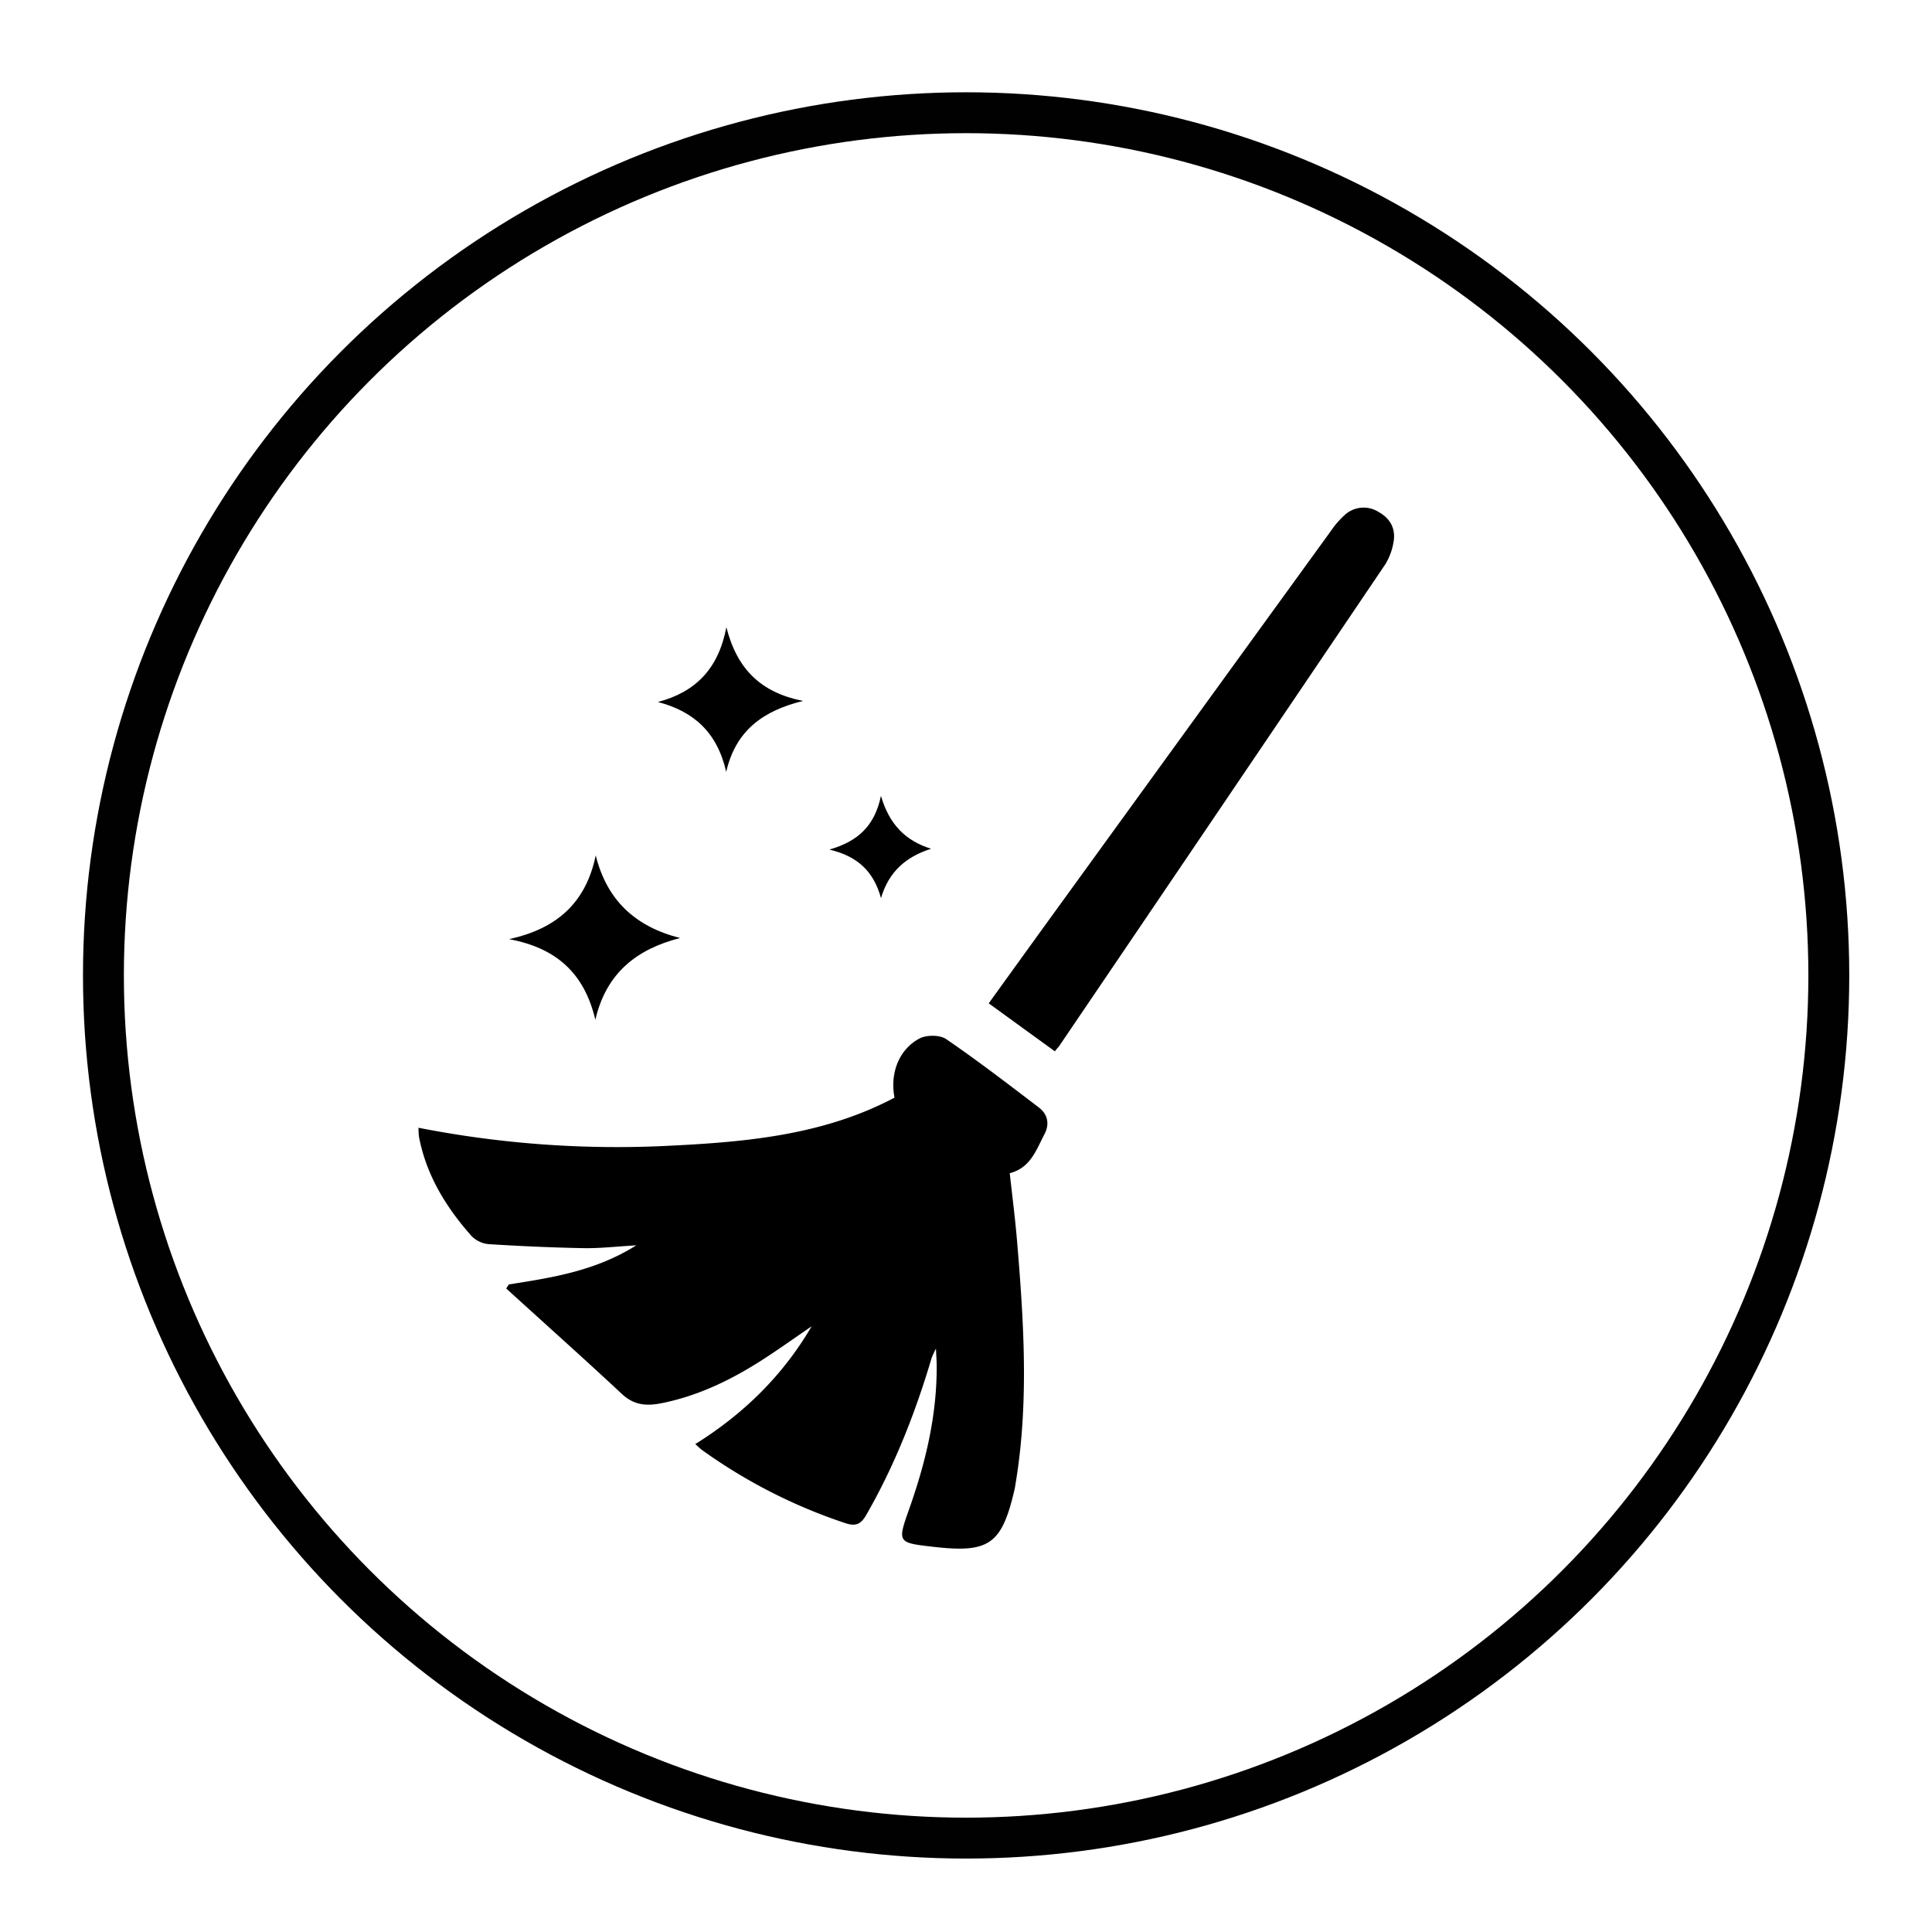 <svg id="Laag_1" data-name="Laag 1" xmlns="http://www.w3.org/2000/svg" viewBox="0 0 566.93 566.93"><defs><style>.cls-1{fill:none;stroke:#010101;stroke-miterlimit:10;stroke-width:12px;}</style></defs><path d="M149.31,376.91c12.67-2,25.38-3.91,37.41-11.48-5.82.34-10.6.91-15.37.83-9.33-.17-18.65-.59-28-1.18a8.07,8.07,0,0,1-5-2.4c-7.47-8.43-13.26-17.82-15.4-29.1a22,22,0,0,1-.15-2.65,302,302,0,0,0,71.06,5.4c23.62-1.09,47.18-2.87,68.63-14.24-1.39-7.14,1.29-14.16,7.34-17.36,2.07-1.09,6-1.07,7.82.19,9.29,6.35,18.22,13.23,27.18,20.05,2.64,2,3.23,4.89,1.63,7.91-2.4,4.53-4,9.78-10.16,11.39.71,6.43,1.54,12.88,2.1,19.36,2,23.87,3.59,47.76-.37,71.61-.1.63-.19,1.26-.33,1.88-3.73,16.05-7.42,18.66-23.73,16.79-10.71-1.23-10.67-1.21-7.11-11.3,4.79-13.57,8.1-27.43,8-41.94,0-1.25-.11-2.51-.21-4.93a30,30,0,0,0-1.26,2.72c-4.78,16.08-10.85,31.61-19.25,46.18-1.56,2.7-3.12,3.32-6.15,2.29a156.31,156.31,0,0,1-41.81-21.31c-.71-.51-1.32-1.13-2.16-1.86,14.2-8.87,25.71-20.13,34.14-34.56-4.67,3.19-9.28,6.49-14,9.55-9.28,6-19.08,10.82-30,13-4.33.88-8.07.65-11.62-2.66-11.2-10.45-22.65-20.66-34-31Z"/><path d="M309.54,308.5c-6.54-4.73-12.82-9.3-19.41-14.08,6-8.32,11.88-16.48,17.78-24.63q41.31-57,82.64-114a25.71,25.71,0,0,1,4-4.63,8.2,8.2,0,0,1,10-.92c3.69,2.06,5.18,5.28,4.27,9.36a17.88,17.88,0,0,1-2.32,6q-47.79,70.74-95.72,141.4C310.47,307.35,310.14,307.74,309.54,308.5Z"/><path d="M174.81,251c3.26,13.18,11.65,20.94,24.76,24.25-12.67,3.25-21.66,10.18-24.87,24-3.22-13.67-11.44-21.08-25.34-23.67C163.61,272.51,172,264.67,174.81,251Z"/><path d="M213.1,226.5c-2.63-11.58-9.5-17.75-20.06-20.51,11-2.89,17.76-9.64,20.11-21.94,3.12,12.34,10.18,19.2,22.49,21.63C224.06,208.53,215.92,214.23,213.1,226.5Z"/><path d="M273.22,249.06c-7.26,2.33-12.35,6.56-14.7,14.48-2.15-7.82-6.83-12.27-15.14-14.24,8.34-2.4,13.28-6.91,15.13-15.76C260.94,241.93,265.74,246.74,273.22,249.06Z"/><circle class="cls-1" cx="283.5" cy="286.23" r="253.15"/></svg>